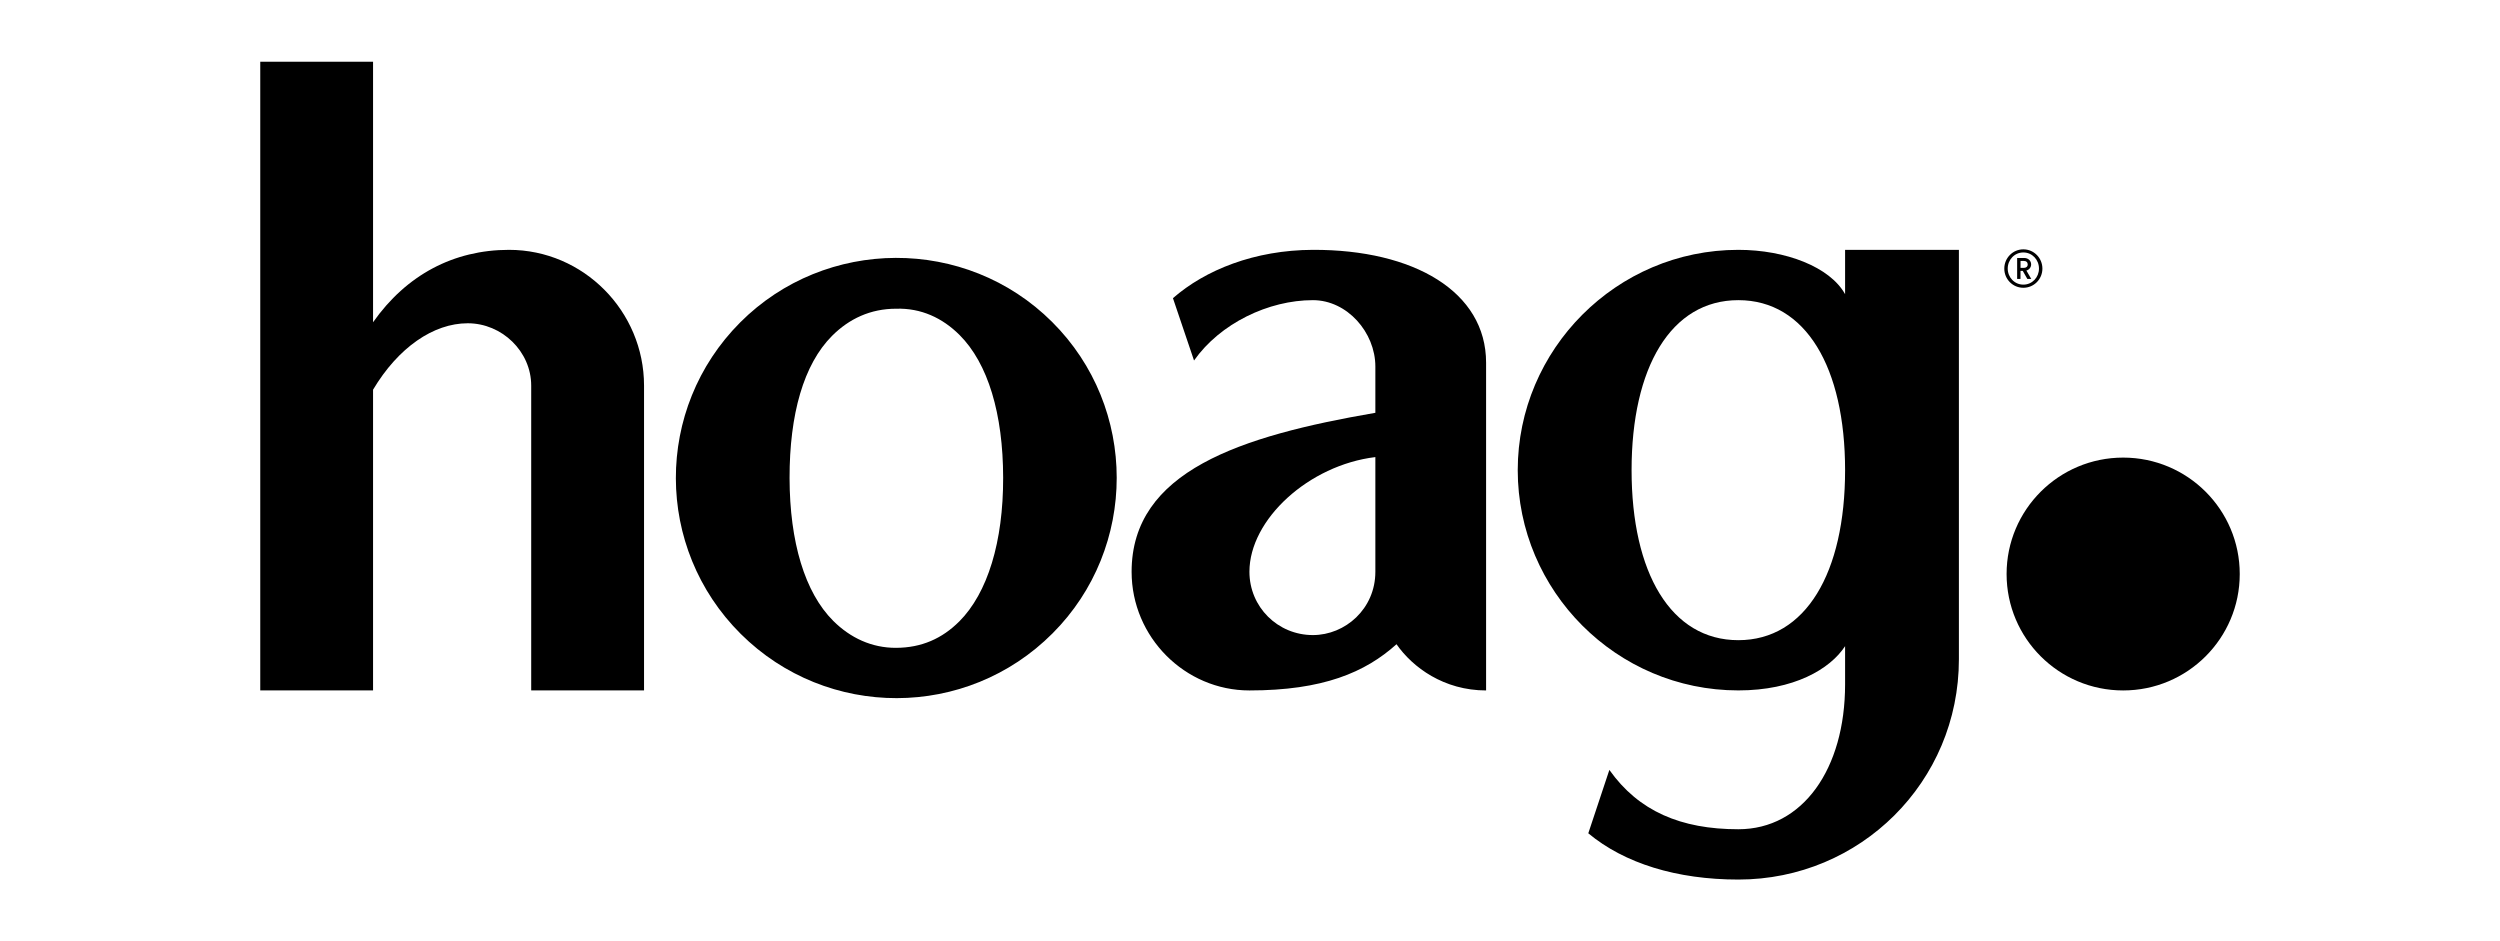 <svg width="2632" height="991" viewBox="0 0 2632 991" fill="none" xmlns="http://www.w3.org/2000/svg">
<g clip-path="url(#clip0_438_62)">
<path d="M535.91 263.034C477.58 263.034 427.741 289.498 392.752 339.273L392.752 65L274 65L274 726.86H392.752L392.752 410.268C419.291 365.778 456.373 340.338 492.429 340.338C528.485 340.338 559.25 369.998 559.25 406.008L559.25 726.86L678.043 726.86L678.043 406.008C678.043 327.679 614.339 263.034 535.91 263.034V263.034Z" fill="black"/>
<path d="M1107.6 338.864C1016.78 248.45 869.072 249.474 779.28 339.437C688.75 430.22 688.996 576.963 779.854 667.377C870.754 757.75 1017.69 757.545 1108.17 666.762C1198.05 576.799 1198.5 429.319 1107.6 338.864V338.864ZM1009.93 654.226C991.966 672.211 970.267 681.961 943.317 682.043C917.762 682.125 895.283 671.596 877.276 653.694C847.29 623.788 831.416 570.695 831.252 503.346C831.17 435.996 846.101 383.518 876.004 353.571C893.971 335.586 916.449 325.017 943.44 325.017C969.611 324.198 992.172 334.685 1010.18 352.629C1040.16 382.534 1056.04 435.627 1056.12 502.977C1056.24 570.326 1039.84 624.28 1009.89 654.308L1009.93 654.226Z" fill="black"/>
<path d="M1382.23 263.033C1320.78 263.238 1268.77 284.254 1234.88 313.914L1257.07 379.543C1284.72 340.337 1335.59 316.003 1382.23 316.003C1418.28 316.003 1447.98 349.924 1447.98 385.934V434.602C1305.85 459.018 1191.36 496.052 1191.36 601.993C1191.36 670.817 1247.52 726.901 1315.4 726.901C1392.85 726.901 1437.36 707.851 1470.25 678.232C1487.15 702.566 1520.09 726.901 1564.56 726.901V381.837C1564.56 307.031 1488.43 262.705 1382.23 263.033V263.033ZM1447.98 601.952C1447.98 641.075 1416.19 668.605 1382.23 668.605C1345.14 668.605 1315.4 638.986 1315.4 601.952C1315.4 546.81 1377.96 489.703 1447.98 481.222V601.952V601.952Z" fill="black"/>
<path d="M1942.51 263.035V309.696C1926.56 281.061 1879.96 263.035 1830.12 263.035C1701.77 263.035 1597.87 367.91 1597.87 494.989C1597.87 622.068 1701.77 726.862 1830.12 726.862C1888.37 726.862 1926.6 704.617 1942.51 680.282V720.512C1942.51 809.492 1897.97 873.031 1830.12 873.031C1769.62 873.031 1725.07 853.982 1694.34 810.557L1672.15 877.292C1710.3 909.041 1765.43 926.001 1830.16 926.001C1958.43 926.001 2062.33 823.257 2062.33 694.047V263.035H1942.55H1942.51ZM1830.12 673.973C1759.07 673.973 1717.73 603.019 1717.73 494.989C1717.73 386.96 1759.07 316.005 1830.12 316.005C1901.16 316.005 1942.51 386.96 1942.51 494.989C1942.51 603.019 1901.08 673.973 1830.12 673.973Z" fill="black"/>
<path d="M2130.18 302.975C2119.02 302.975 2110.12 293.922 2110.12 282.779C2110.12 271.636 2119.02 262.5 2130.18 262.5C2141.33 262.5 2150.24 271.636 2150.24 282.779C2150.24 293.922 2141.33 302.975 2130.18 302.975ZM2130.18 265.777C2120.87 265.777 2113.73 273.479 2113.73 282.738C2113.73 291.996 2120.87 299.657 2130.18 299.657C2139.49 299.657 2146.63 292.037 2146.63 282.738C2146.63 273.438 2139.49 265.777 2130.18 265.777ZM2127.22 293.635H2123.65V271.595H2131.08C2135.3 271.595 2138.38 274.544 2138.38 278.354C2138.38 281.468 2136.33 284.008 2133.38 284.827L2138.5 293.635H2134.36L2129.56 285.155H2127.18V293.635H2127.22ZM2130.59 282.041C2133.21 282.041 2134.77 280.648 2134.77 278.395C2134.77 276.142 2133.21 274.708 2130.59 274.708H2127.22V282H2130.59V282.041Z" fill="black"/>
<path d="M2235.27 726.899C2303.05 726.899 2358 672.022 2358 604.327C2358 536.632 2303.05 481.754 2235.27 481.754C2167.49 481.754 2112.54 536.632 2112.54 604.327C2112.54 672.022 2167.49 726.899 2235.27 726.899Z" fill="black"/>
</g>
<defs>
<clipPath id="clip0_438_62">
<rect width="2084" height="861" fill="white" transform="translate(274 65)"/>
</clipPath>
</defs>
</svg>
